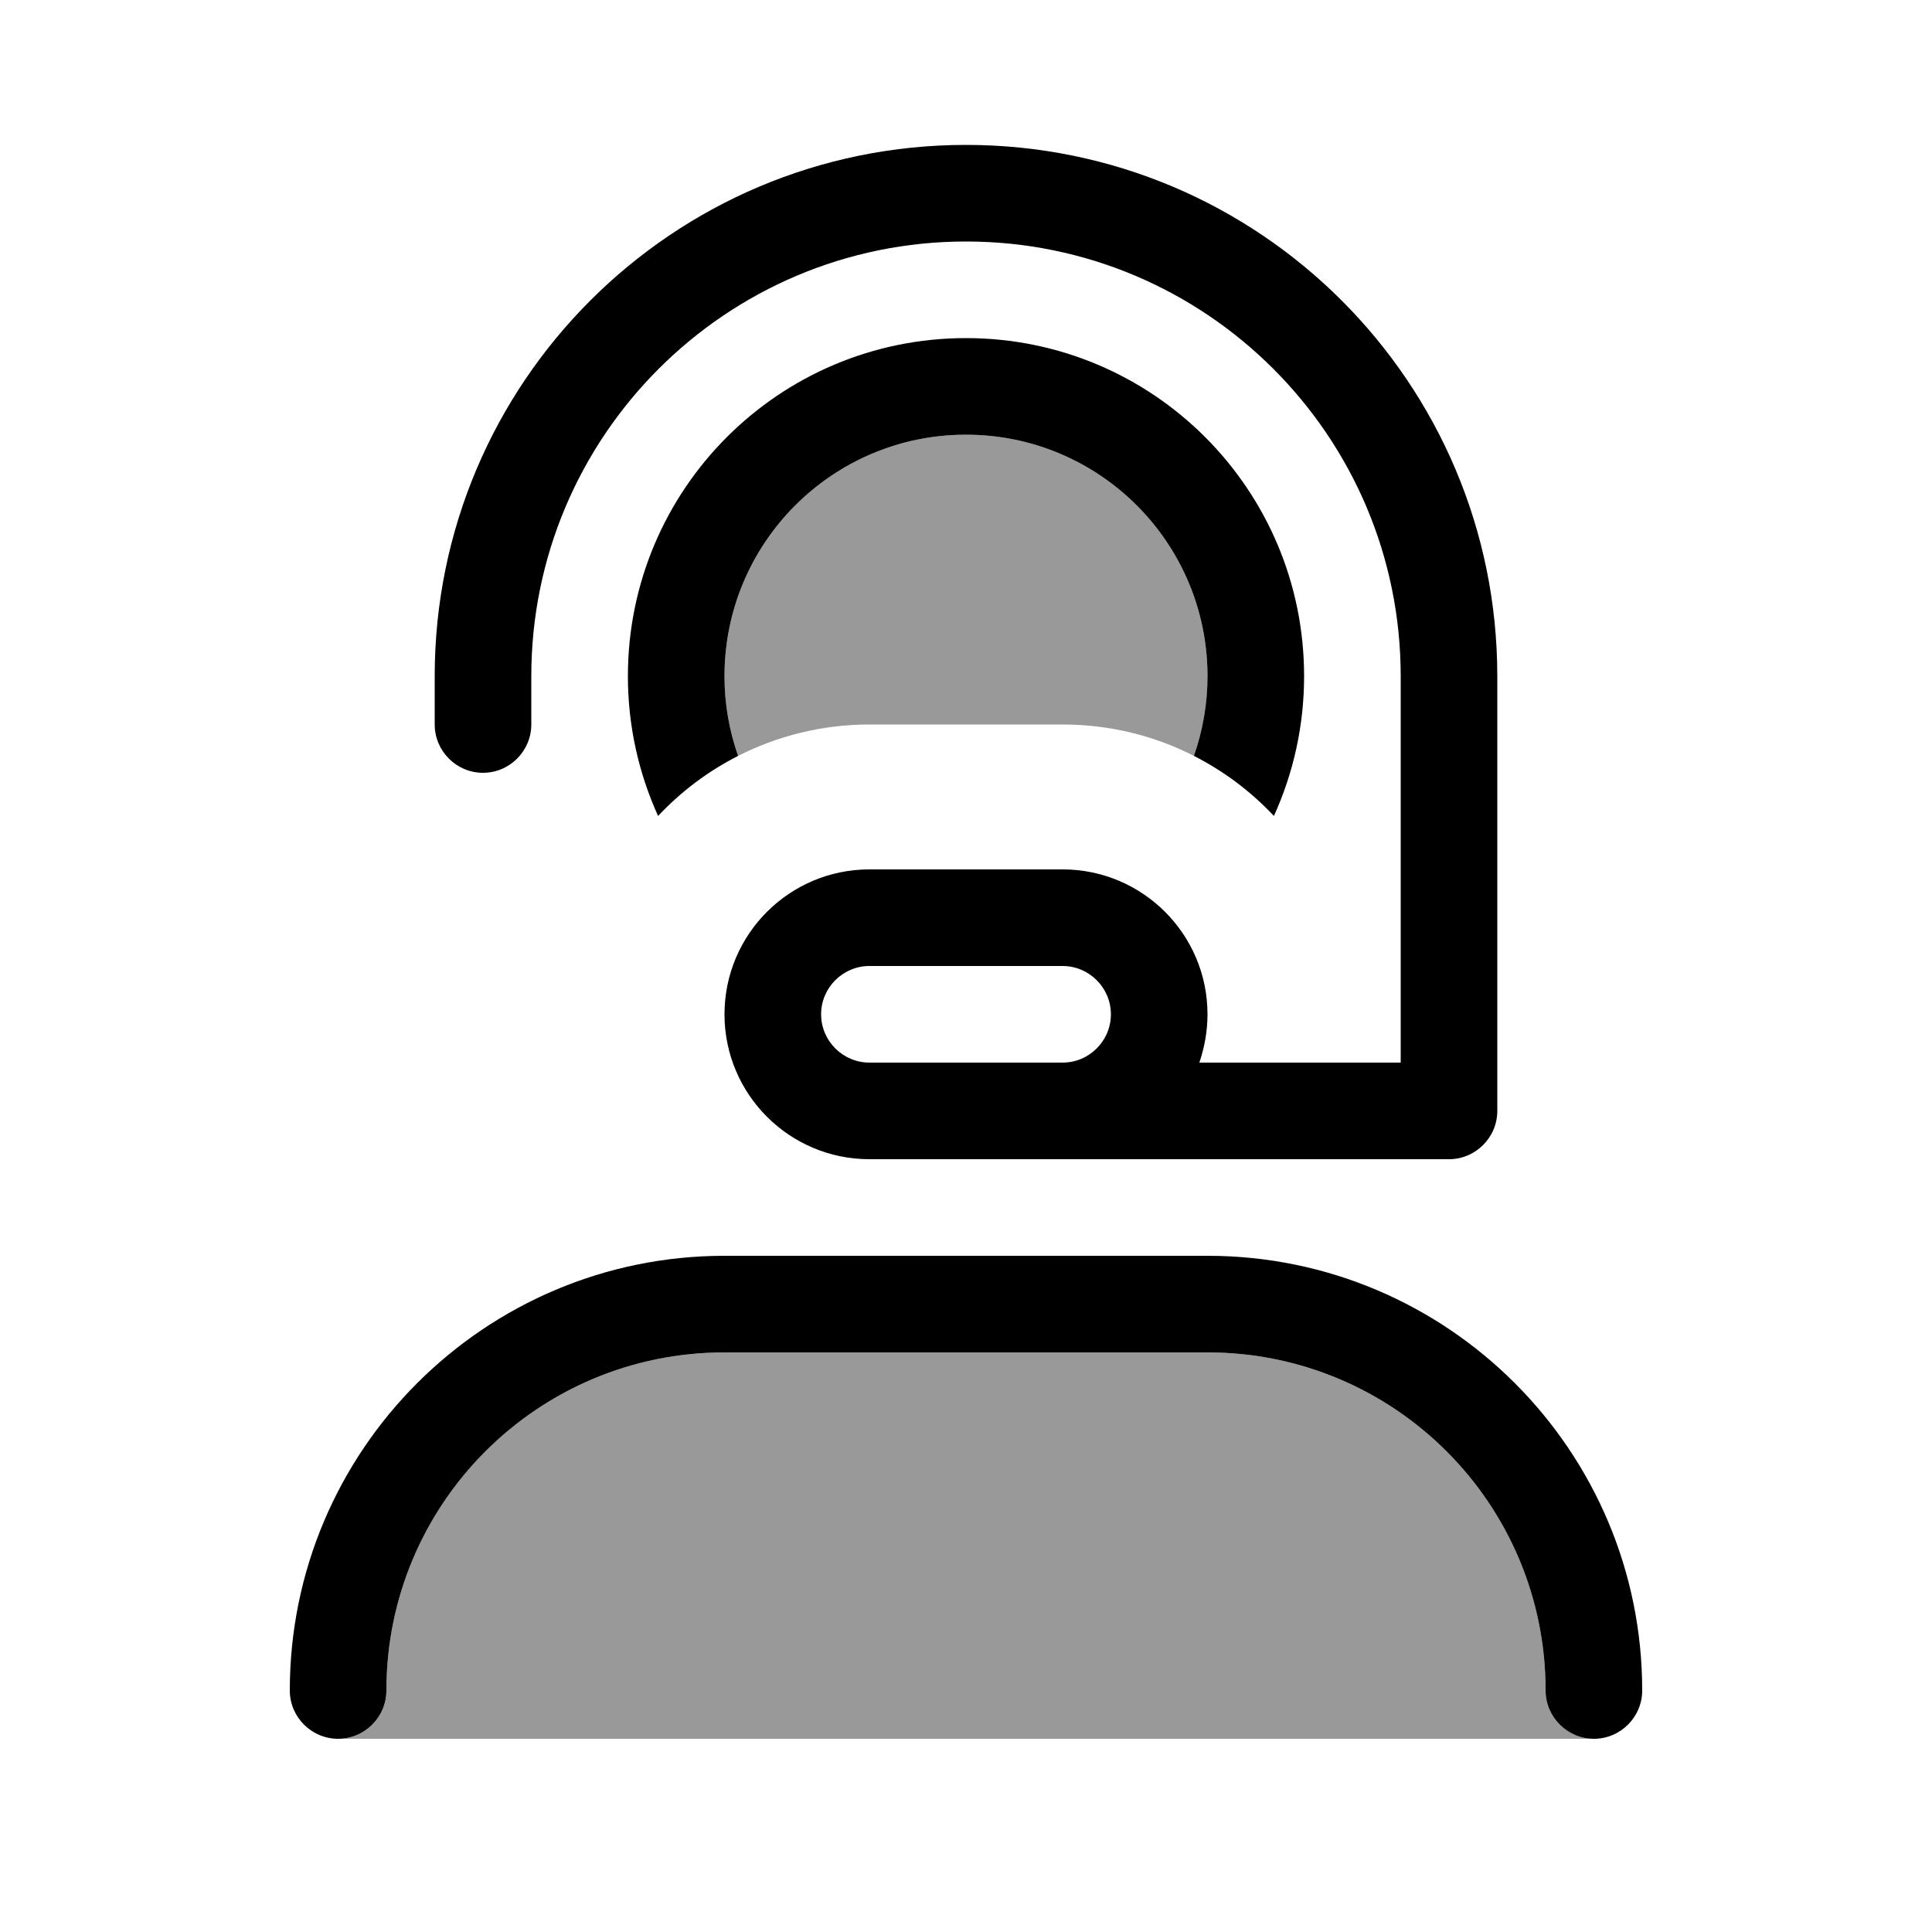 <svg xmlns="http://www.w3.org/2000/svg" viewBox="0 0 640 640"><!--! Font Awesome Pro 7.1.0 by @fontawesome - https://fontawesome.com License - https://fontawesome.com/license (Commercial License) Copyright 2025 Fonticons, Inc. --><path opacity=".4" fill="currentColor" d="M112 576C120.8 576 128 568.8 128 560C128 498.1 178.1 448 240 448L400 448C461.9 448 512 498.1 512 560C512 568.8 519.2 576 528 576L112 576zM240 224C240 179.8 275.8 144 320 144C364.2 144 400 179.8 400 224C400 233.3 398.4 242.1 395.5 250.4C382.4 243.7 367.6 240 352 240L288 240C272.3 240 257.5 243.8 244.5 250.4C241.6 242.1 240 233.2 240 224z"/><path fill="currentColor" d="M320 80C240.5 80 176 144.5 176 224L176 240C176 248.8 168.8 256 160 256C151.2 256 144 248.8 144 240L144 224C144 126.8 222.8 48 320 48C417.2 48 496 126.8 496 224L496 368C496 376.8 488.8 384 480 384L288 384C261.5 384 240 362.5 240 336C240 309.5 261.5 288 288 288L352 288C378.5 288 400 309.5 400 336C400 341.6 399 347 397.3 352L464 352L464 224C464 144.5 399.5 80 320 80zM352 352C360.8 352 368 344.8 368 336C368 327.2 360.8 320 352 320L288 320C279.2 320 272 327.2 272 336C272 344.8 279.2 352 288 352L352 352zM400 224C400 179.8 364.2 144 320 144C275.8 144 240 179.8 240 224C240 233.3 241.6 242.1 244.5 250.4C234.5 255.5 225.6 262.2 218 270.3C211.6 256.2 208 240.5 208 224C208 162.1 258.1 112 320 112C381.9 112 432 162.1 432 224C432 240.5 428.4 256.2 422 270.3C414.4 262.2 405.5 255.5 395.5 250.4C398.4 242.1 400 233.2 400 224zM128 560C128 568.8 120.8 576 112 576C103.2 576 96 568.8 96 560C96 480.5 160.5 416 240 416L400 416C479.5 416 544 480.5 544 560C544 568.8 536.8 576 528 576C519.2 576 512 568.8 512 560C512 498.1 461.9 448 400 448L240 448C178.1 448 128 498.1 128 560z"/></svg>